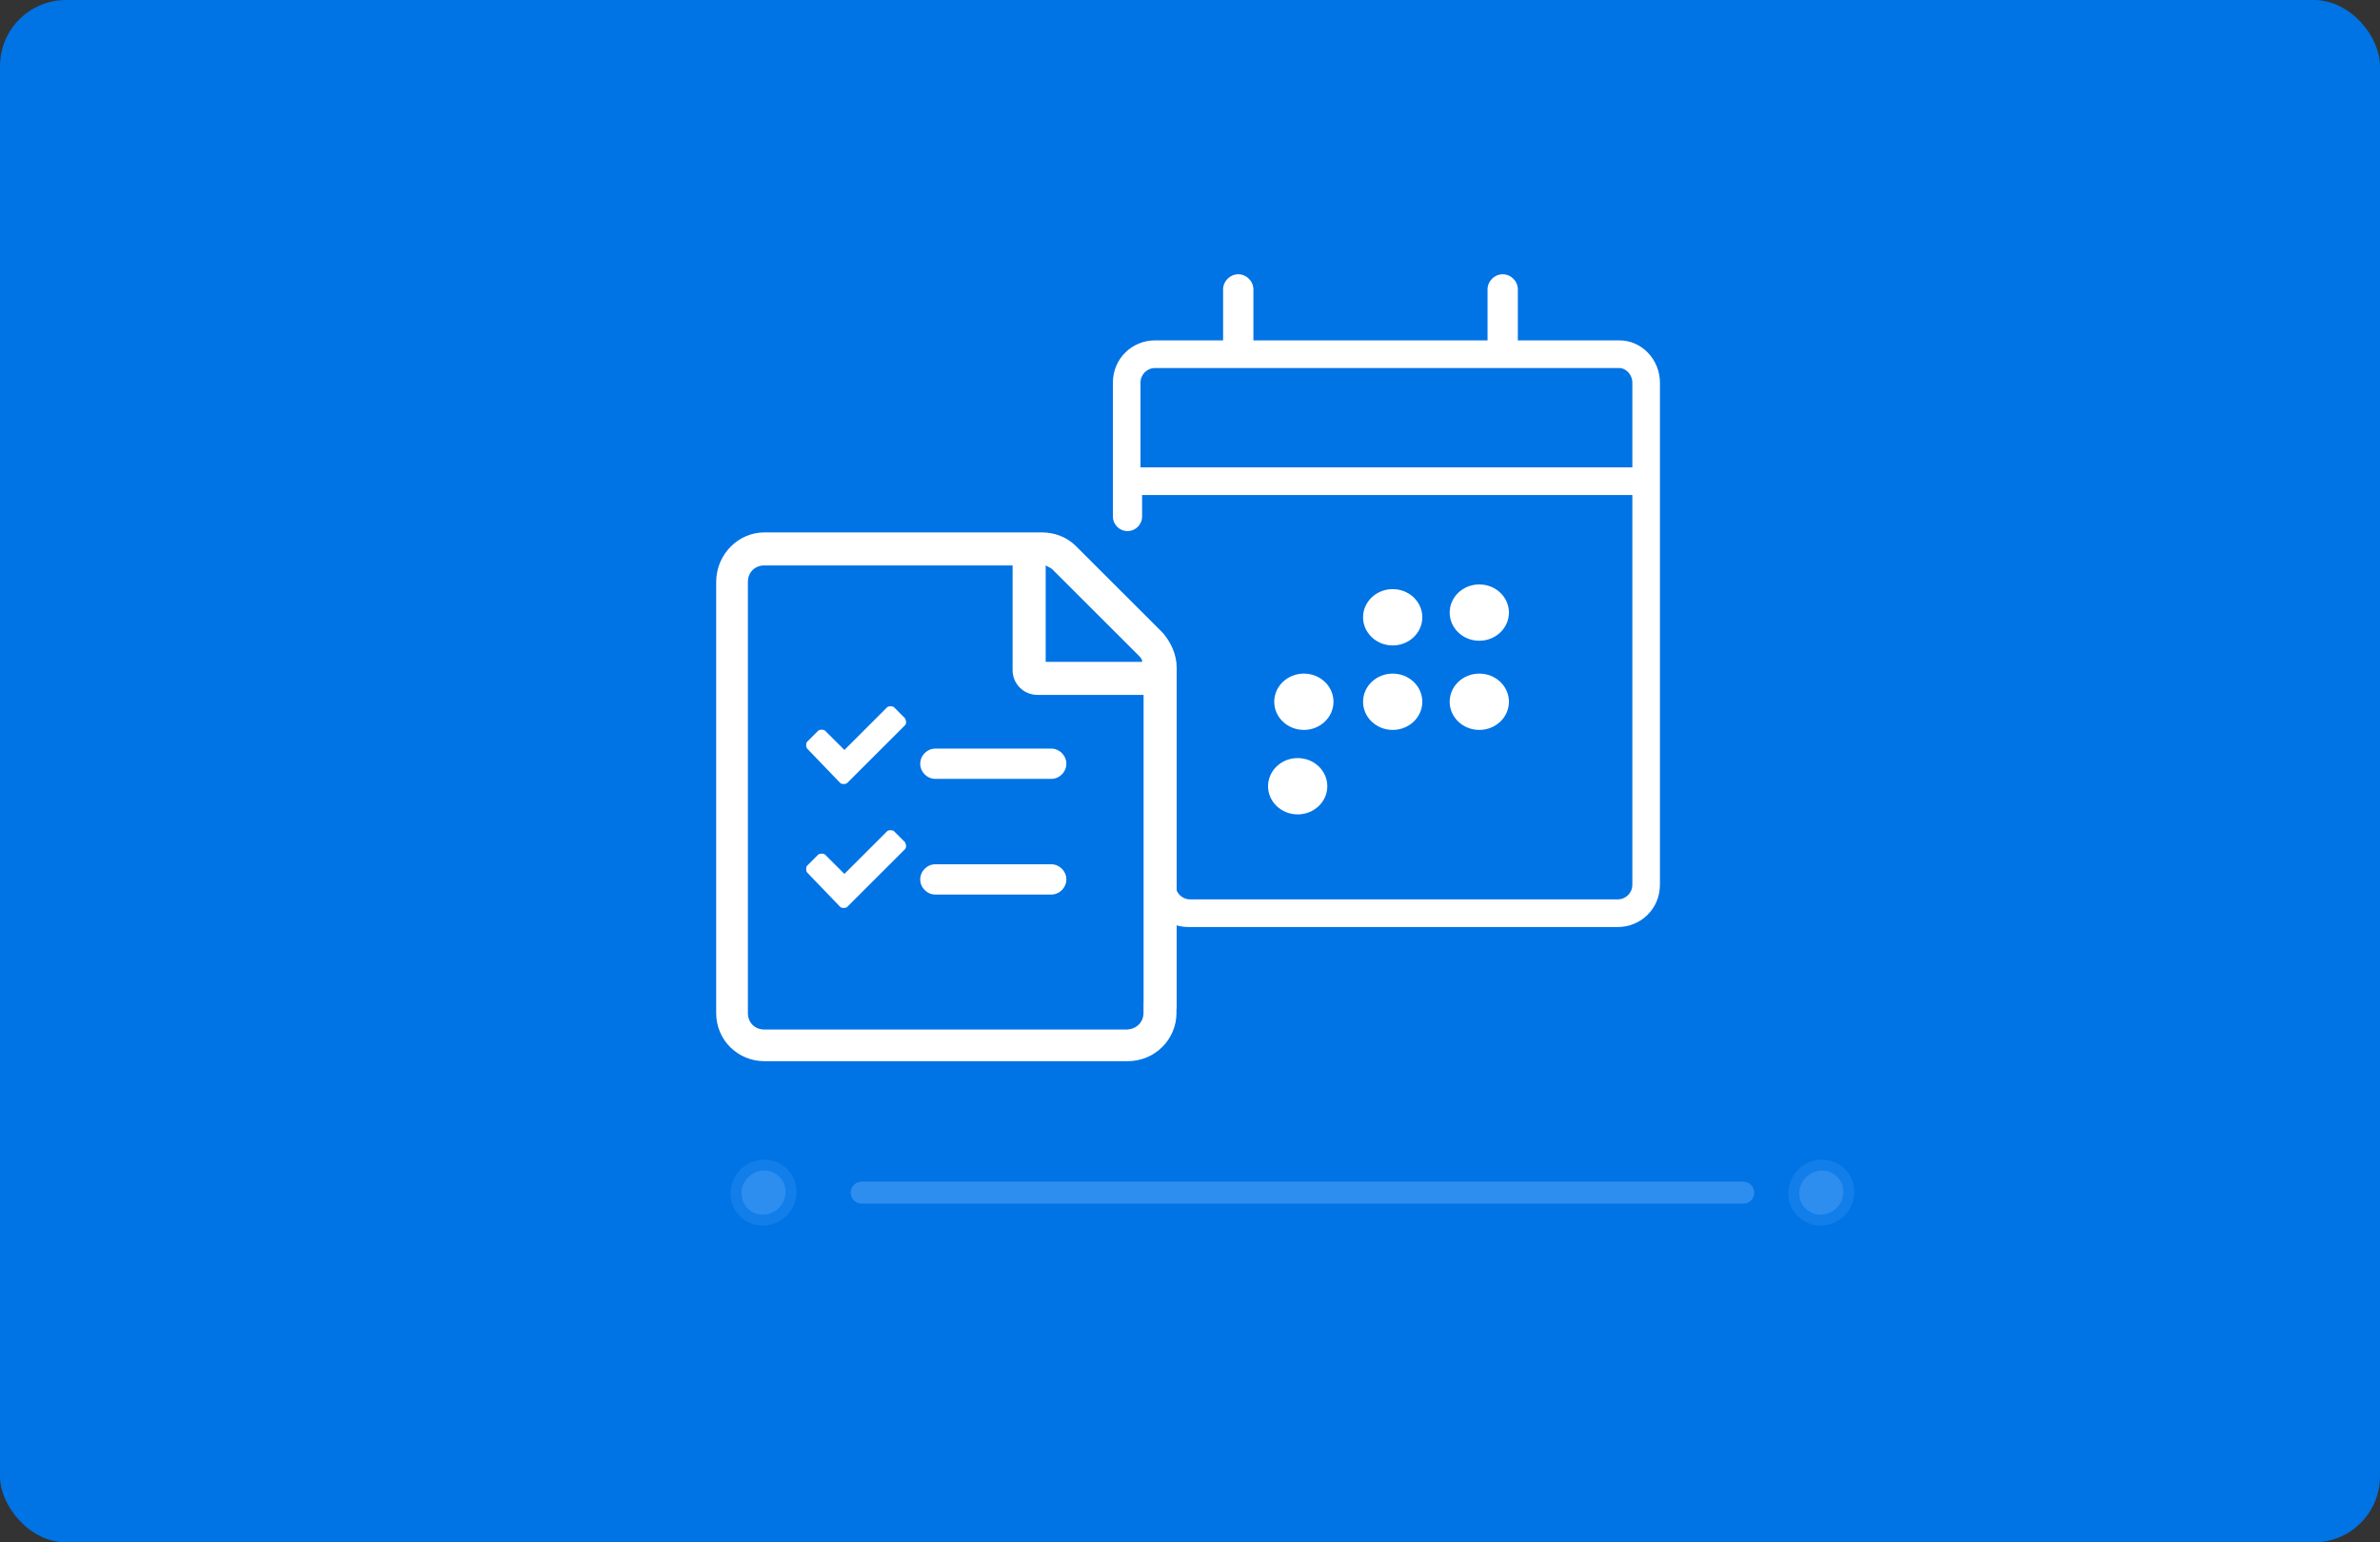 <svg width="216" height="140" viewBox="0 0 216 140" fill="none" xmlns="http://www.w3.org/2000/svg">
<rect x="0" y="0" width="216" height="140" fill="#333333" stroke="none"/>
<rect width="216" height="140" rx="6" fill="url(#paint0_linear_7573_10198)"/>
<path opacity="0.6" d="M158.207 108.255C126.965 108.255 109.449 108.255 78.207 108.255" stroke="#4CA0F5" stroke-width="2" stroke-linecap="round"/>
<path opacity="0.6" d="M66.296 108.254C66.259 109.911 67.572 111.254 69.229 111.254C70.886 111.254 72.26 109.911 72.297 108.254C72.335 106.597 71.021 105.254 69.364 105.254C67.707 105.254 66.334 106.597 66.296 108.254Z" fill="#4CA0F5" stroke="#0073E5" stroke-width="2"/>
<path opacity="0.6" d="M162.296 108.254C162.259 109.911 163.572 111.254 165.229 111.254C166.886 111.254 168.26 109.911 168.297 108.254C168.335 106.597 167.021 105.254 165.364 105.254C163.707 105.254 162.334 106.597 162.296 108.254Z" fill="#4CA0F5" stroke="#0073E5" stroke-width="2"/>
<path d="M106.79 91.536V60.575C106.79 59.45 106.289 58.325 105.538 57.45L97.655 49.575C96.78 48.7 95.653 48.325 94.527 48.325H69.377C67 48.325 64.998 50.325 64.998 52.825V91.95C64.998 94.45 67 96.325 69.377 96.325H102.335C104.838 96.325 106.773 94.325 106.773 91.95V91.075C106.773 90.2 106.089 89.575 105.213 89.575C104.337 89.575 103.78 90.2 103.78 91.075V91.95C103.78 92.825 103.086 93.45 102.21 93.45H69.377C68.501 93.45 67.876 92.825 67.876 91.95V52.825C67.876 51.95 68.501 51.325 69.377 51.325H91.9V60.825C91.9 62.075 92.901 63.075 94.152 63.075H103.787C103.787 63.075 103.787 85.971 103.787 91.536H106.79ZM94.903 60.2V51.325C95.153 51.45 95.403 51.575 95.528 51.7L103.286 59.45C103.536 59.7 103.661 59.825 103.661 60.075H94.903V60.2ZM82.14 76.45L81.139 75.45C81.014 75.325 80.639 75.325 80.513 75.45L76.635 79.325L74.883 77.575C74.758 77.45 74.382 77.45 74.257 77.575L73.256 78.575C73.131 78.7 73.131 79.075 73.256 79.2L76.259 82.325C76.384 82.45 76.76 82.45 76.885 82.325L82.14 77.075C82.265 76.95 82.265 76.7 82.14 76.45ZM82.14 65.2L81.139 64.2C81.014 64.075 80.639 64.075 80.513 64.2L76.635 68.075L74.883 66.325C74.758 66.2 74.382 66.2 74.257 66.325L73.256 67.325C73.131 67.45 73.131 67.825 73.256 67.95L76.259 71.075C76.384 71.2 76.76 71.2 76.885 71.075L82.14 65.825C82.265 65.7 82.265 65.45 82.14 65.2ZM84.893 81.2H95.403C96.154 81.2 96.78 80.575 96.78 79.825C96.78 79.075 96.154 78.45 95.403 78.45H84.893C84.142 78.45 83.516 79.075 83.516 79.825C83.516 80.575 84.142 81.2 84.893 81.2ZM84.893 70.7H95.403C96.154 70.7 96.78 70.075 96.78 69.325C96.78 68.575 96.154 67.95 95.403 67.95H84.893C84.142 67.95 83.516 68.575 83.516 69.325C83.516 70.075 84.142 70.7 84.893 70.7Z" fill="white"/>
<path fill-rule="evenodd" clip-rule="evenodd" d="M113.754 30.895H135.004V26.271C135.004 25.52 135.629 24.895 136.379 24.895C137.129 24.895 137.754 25.52 137.754 26.271V30.895H146.968C149.03 30.895 150.65 32.668 150.65 34.736L150.65 80.306C150.65 82.523 148.883 84.148 146.821 84.148H107.862C105.653 84.148 104.033 82.375 104.033 80.306V75.151C104.033 74.413 104.622 73.822 105.358 73.822C106.095 73.822 106.684 74.413 106.684 75.151V80.306C106.684 81.045 107.273 81.636 108.009 81.636H146.821C147.557 81.636 148.146 81.045 148.146 80.306L148.146 44.931H103.653V46.876C103.653 47.615 103.064 48.206 102.328 48.206C101.591 48.206 101.002 47.615 101.002 46.876V34.736C101.002 32.52 102.769 30.895 104.831 30.895H111.004V26.271C111.004 25.52 111.629 24.895 112.379 24.895C113.129 24.895 113.754 25.52 113.754 26.271V30.895ZM103.506 42.42H148.146V34.736C148.146 33.997 147.557 33.406 146.968 33.406H104.831C104.095 33.406 103.506 33.997 103.506 34.736V42.42Z" fill="white"/>
<path d="M126.396 66.255C127.88 66.255 129.084 65.111 129.084 63.699C129.084 62.287 127.88 61.143 126.396 61.143C124.911 61.143 123.707 62.287 123.707 63.699C123.707 65.111 124.911 66.255 126.396 66.255Z" fill="white"/>
<path d="M118.333 66.255C119.818 66.255 121.022 65.111 121.022 63.699C121.022 62.287 119.818 61.143 118.333 61.143C116.848 61.143 115.645 62.287 115.645 63.699C115.645 65.111 116.848 66.255 118.333 66.255Z" fill="white"/>
<path d="M134.256 66.255C135.741 66.255 136.945 65.111 136.945 63.699C136.945 62.287 135.741 61.143 134.256 61.143C132.771 61.143 131.567 62.287 131.567 63.699C131.567 65.111 132.771 66.255 134.256 66.255Z" fill="white"/>
<path d="M117.773 73.923C119.258 73.923 120.462 72.778 120.462 71.367C120.462 69.955 119.258 68.811 117.773 68.811C116.288 68.811 115.084 69.955 115.084 71.367C115.084 72.778 116.288 73.923 117.773 73.923Z" fill="white"/>
<path d="M134.256 58.161C135.741 58.161 136.945 57.017 136.945 55.605C136.945 54.193 135.741 53.049 134.256 53.049C132.771 53.049 131.567 54.193 131.567 55.605C131.567 57.017 132.771 58.161 134.256 58.161Z" fill="white"/>
<path d="M126.396 58.587C127.88 58.587 129.084 57.443 129.084 56.031C129.084 54.619 127.88 53.475 126.396 53.475C124.911 53.475 123.707 54.619 123.707 56.031C123.707 57.443 124.911 58.587 126.396 58.587Z" fill="white"/>
<defs>
<linearGradient id="paint0_linear_7573_10198" x1="108" y1="0" x2="108" y2="140" gradientUnits="userSpaceOnUse">
<stop stop-color="#0073E5"/>
<stop offset="1" stop-color="#0073E5"/>
</linearGradient>
</defs>
</svg>
